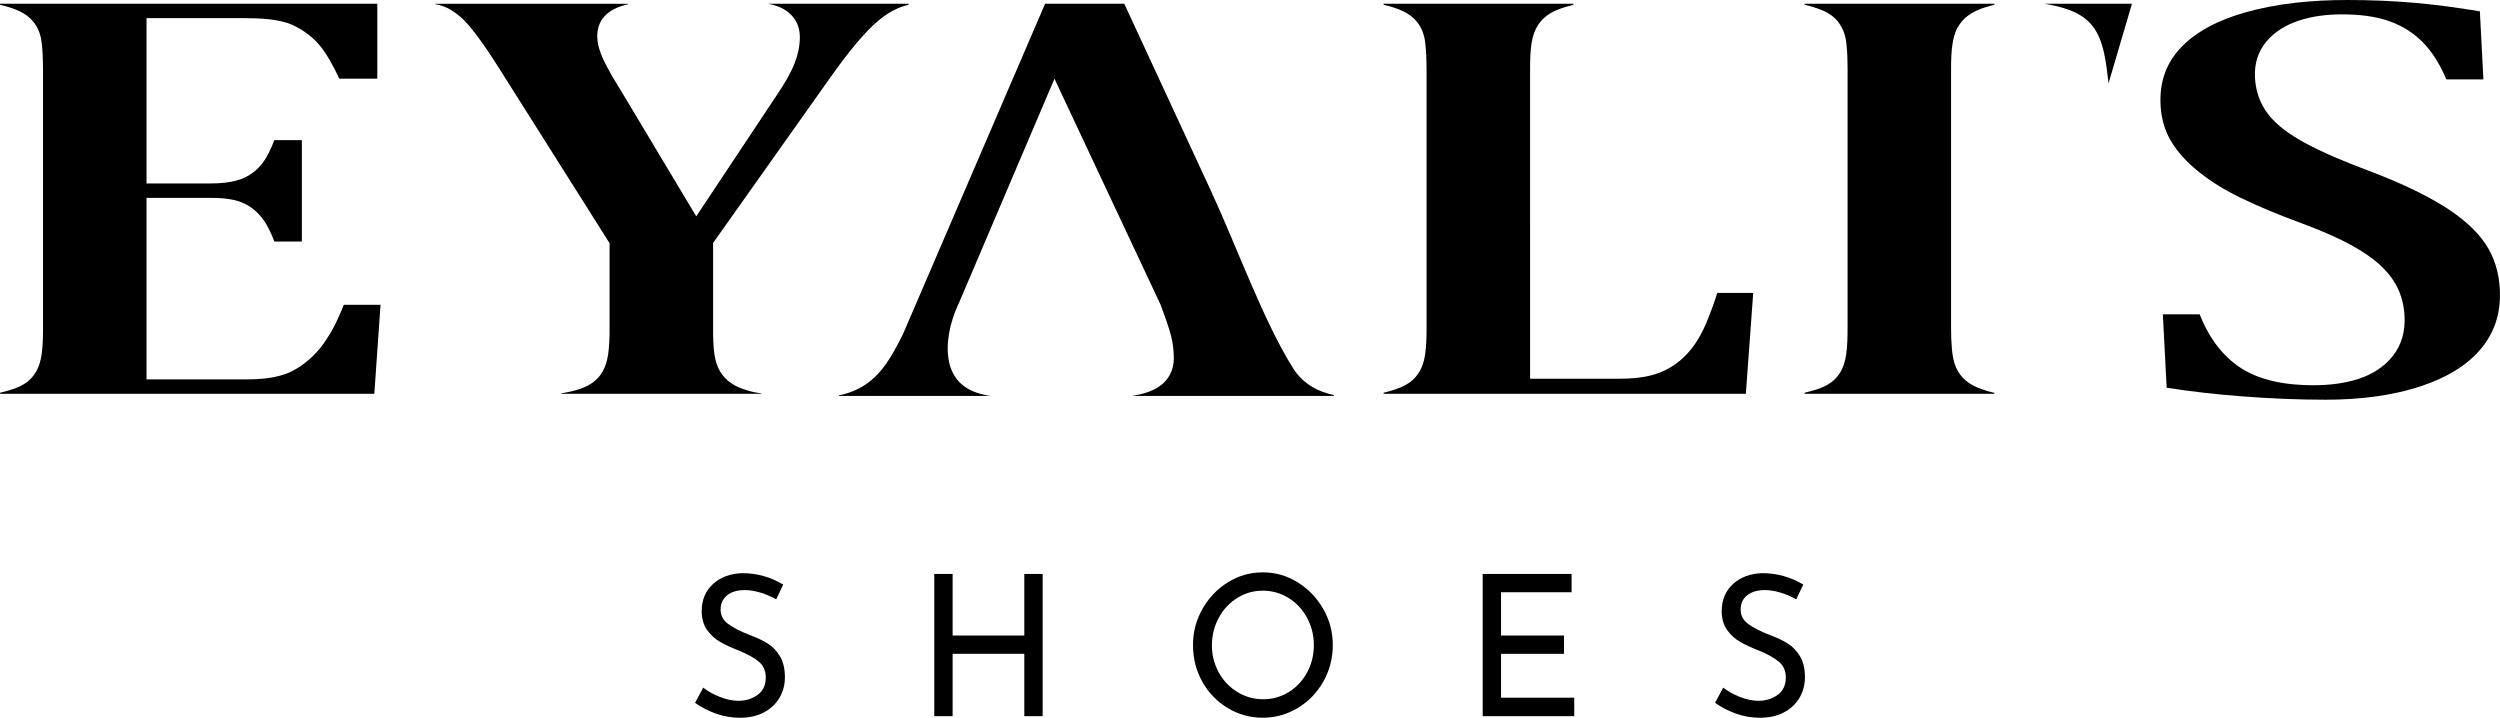 <svg xmlns="http://www.w3.org/2000/svg" id="Layer_2" viewBox="0 0 925.21 265.63"><defs><style>.cls-1{fill-rule:evenodd;}</style></defs><g id="Layer_1-2"><g><path d="M281.45,219.33c-2.05-.63-3.99-.95-5.81-.95-2.75,0-4.94,.64-6.54,1.93s-2.42,3.05-2.42,5.28,.95,3.97,2.83,5.35c1.89,1.38,4.58,2.76,8.08,4.11,2.61,.97,4.82,2.03,6.62,3.17,1.8,1.14,3.29,2.72,4.48,4.73,1.19,2.01,1.79,4.58,1.79,7.68,0,2.82-.68,5.36-2.03,7.64-1.35,2.28-3.28,4.08-5.77,5.39-2.5,1.31-5.42,1.97-8.79,1.97-3.13,0-6.14-.52-9.03-1.57-2.89-1.04-5.44-2.37-7.63-3.97l3.01-5.61c1.73,1.36,3.8,2.51,6.23,3.46,2.43,.95,4.69,1.42,6.79,1.42,2.71,0,5.08-.73,7.1-2.18,2.03-1.46,3.04-3.62,3.04-6.48,0-2.43-.85-4.36-2.55-5.79-1.7-1.43-4.1-2.78-7.18-4.04-2.85-1.12-5.21-2.21-7.1-3.28-1.89-1.07-3.51-2.54-4.86-4.4-1.35-1.87-2.03-4.21-2.03-7.02,0-4.12,1.39-7.46,4.17-10.01,2.78-2.55,6.38-3.89,10.81-4.04,5.46,0,10.52,1.41,15.19,4.22l-2.59,5.46c-1.82-1.02-3.76-1.84-5.81-2.48Z"></path><path d="M385.87,265.04h-6.79v-23.08h-26.53v23.08h-6.79v-52.63h6.79v22.79h26.53v-22.79h6.79v52.63Z"></path><path d="M445,225.37c2.33-4.12,5.47-7.41,9.42-9.87,3.94-2.45,8.25-3.68,12.92-3.68s8.91,1.23,12.88,3.68c3.97,2.45,7.13,5.74,9.49,9.87,2.36,4.12,3.54,8.59,3.54,13.39s-1.17,9.34-3.5,13.47c-2.33,4.13-5.5,7.39-9.49,9.79s-8.29,3.6-12.92,3.6-8.98-1.19-12.95-3.57c-3.97-2.38-7.1-5.62-9.41-9.72-2.31-4.1-3.47-8.63-3.47-13.58s1.17-9.27,3.5-13.39Zm6.02,23.44c1.68,3.06,3.98,5.48,6.9,7.28,2.92,1.8,6.1,2.69,9.55,2.69s6.62-.89,9.49-2.66,5.13-4.2,6.79-7.28c1.66-3.08,2.49-6.44,2.49-10.08s-.84-7.01-2.52-10.12c-1.68-3.11-3.97-5.56-6.86-7.35-2.89-1.79-6.07-2.69-9.52-2.69s-6.63,.91-9.52,2.73c-2.89,1.82-5.17,4.28-6.82,7.39-1.66,3.11-2.49,6.48-2.49,10.12s.84,6.92,2.52,9.97Z"></path><path d="M581.62,212.41v6.77h-26.11v16.02h23.31v6.77h-23.31v16.23h27.09v6.84h-33.88v-52.63h32.9Z"></path><path d="M658.95,219.33c-2.05-.63-3.99-.95-5.81-.95-2.75,0-4.93,.64-6.54,1.93s-2.42,3.05-2.42,5.28,.95,3.97,2.83,5.35c1.89,1.38,4.58,2.76,8.08,4.11,2.61,.97,4.82,2.03,6.62,3.17,1.8,1.14,3.29,2.72,4.48,4.73,1.19,2.01,1.79,4.58,1.79,7.68,0,2.82-.68,5.36-2.03,7.64-1.35,2.28-3.28,4.08-5.78,5.39-2.5,1.31-5.42,1.97-8.79,1.97-3.13,0-6.14-.52-9.03-1.57s-5.44-2.37-7.63-3.97l3.01-5.61c1.73,1.36,3.8,2.51,6.23,3.46,2.43,.95,4.69,1.42,6.79,1.42,2.71,0,5.08-.73,7.11-2.18,2.03-1.46,3.04-3.62,3.04-6.48,0-2.43-.85-4.36-2.56-5.79-1.7-1.43-4.09-2.78-7.17-4.04-2.85-1.12-5.21-2.21-7.1-3.28-1.89-1.07-3.51-2.54-4.87-4.4-1.35-1.87-2.03-4.21-2.03-7.02,0-4.12,1.39-7.46,4.17-10.01,2.78-2.55,6.38-3.89,10.82-4.04,5.46,0,10.52,1.41,15.19,4.22l-2.59,5.46c-1.82-1.02-3.76-1.84-5.81-2.48Z"></path></g><g><path class="cls-1" d="M336.24,1.73v-.34h-51.84v.02c2.52,.46,4.95,1.34,7.02,2.89,3.07,2.3,4.59,5.57,4.59,9.4,0,3.25-.66,6.42-1.83,9.44-1.46,3.79-3.72,7.57-5.96,10.95l-30.55,45.97-28.19-47.04c-2.23-3.56-4.44-7.29-6.27-11.14-1.2-2.64-2.17-5.58-2.17-8.51,0-7.16,5.34-10.47,11.4-11.78v-.18h-71.41v.11c1.13,.21,2.23,.49,3.22,.88,2.05,.73,3.95,2.05,5.63,3.41,2.44,1.96,4.65,4.76,6.53,7.25,2.97,3.93,5.72,8.12,8.35,12.28l40.84,64.67v31.65c0,3.17-.09,6.47-.55,9.61-.41,2.78-1.31,5.45-3.06,7.78-1.83,2.35-4.41,3.86-7.26,4.87-2.26,.74-4.67,1.27-7.07,1.67v.15h74.24v-.09c-1.9-.29-3.81-.68-5.57-1.24-1.99-.63-4.05-1.42-5.69-2.59-1.66-1.09-2.96-2.5-4.1-4.26-1.16-1.93-1.8-4.18-2.13-6.4-.46-3.06-.5-6.41-.5-9.5v-31.76l43.34-61.16c3.22-4.54,6.58-9.09,10.2-13.32,2.39-2.79,5.05-5.71,7.91-8.02,2-1.62,4.23-3.14,6.52-4.15,1.38-.64,2.86-1.12,4.36-1.5h0Z"></path><path class="cls-1" d="M814.06,116.32h-13.62l1.4,27.17c9.11,1.43,18.27,2.45,27.43,3.16,10.44,.81,20.9,1.28,31.34,1.28,12.14,0,24.55-1.34,35.91-5.2,8.43-2.87,16.62-7.29,22.17-14.3,4.87-6.16,6.88-13.28,6.46-21.32-.31-5.95-1.87-11.67-5.26-16.77-3.72-5.6-9.37-10.13-14.99-13.7-8.79-5.56-19.08-9.96-28.72-13.62-7.95-3.02-16.45-6.4-23.93-10.56-4.69-2.61-9.68-6.02-12.97-10.36-3.01-3.98-4.5-8.55-4.75-13.41-.26-4.95,1.05-9.45,4.13-13.19,3.08-3.74,7.22-6.2,11.81-7.77,5.16-1.77,10.75-2.41,16.27-2.41,5.92,0,12.28,.59,17.96,2.68,5.01,1.85,9.4,4.75,13,8.77,3.28,3.67,5.75,8.09,7.65,12.62h13.71l-1.3-25.2c-8.01-1.32-16.07-2.44-24.12-3.14-8.32-.73-16.65-1.05-24.96-1.05-12.92,0-26.16,1.21-38.42,4.79-8.75,2.56-17.68,6.68-23.77,13.5-5.18,5.8-7.31,12.67-6.9,20.62,.24,4.66,1.39,9.11,3.82,13.23,2.54,4.31,6.1,8.01,9.97,11.17,4.77,3.9,10.13,7.11,15.64,9.79,6.87,3.34,13.95,6.25,21.08,8.89,7.42,2.75,15.37,5.93,22.24,9.97,4.73,2.78,9.44,6.31,12.7,10.8,3.07,4.23,4.58,9.05,4.84,14.13,.29,5.55-1,10.7-4.41,14.94-3.24,4.03-7.58,6.73-12.53,8.35-5.35,1.75-11.07,2.39-16.77,2.39-9.43,0-20.15-1.44-28.19-7.28-6.63-4.81-11.03-11.57-13.93-19h0Z"></path><path class="cls-1" d="M582.28,1.39h-70.24v.37c2.25,.53,4.51,1.2,6.55,2.09,2.51,1.1,4.77,2.67,6.34,4.95,1.59,2.29,2.37,4.93,2.59,7.6,.33,3.04,.43,6.14,.43,9.2V121.53c0,3.1-.09,6.29-.49,9.36-.35,2.66-1.14,5.28-2.64,7.42-1.56,2.34-3.86,3.95-6.43,5.03-2,.84-4.18,1.48-6.35,2.01v.38h134.07l2.73-37.31h-13.32c-1.06,3.47-2.33,6.9-3.69,10.26-1.76,4.33-4.09,8.59-7.26,12.06-2.92,3.19-6.39,5.62-10.42,7.19-4.7,1.83-10.24,2.24-15.24,2.24h-32.65V25.37c0-3.11,.08-6.36,.55-9.44,.41-2.68,1.33-5.28,2.97-7.46,1.67-2.21,3.88-3.72,6.41-4.77,1.92-.79,4-1.4,6.08-1.91v-.4h0Z"></path><path class="cls-1" d="M139.64,1.39H0v.37c2.25,.53,4.51,1.19,6.56,2.09,2.51,1.1,4.77,2.67,6.34,4.95,1.59,2.29,2.37,4.93,2.59,7.6,.33,3.04,.43,6.14,.43,9.2V121.65c0,3.1-.09,6.29-.49,9.36-.35,2.66-1.14,5.27-2.64,7.42-1.57,2.36-3.88,3.96-6.48,5.01-1.99,.8-4.15,1.41-6.3,1.92v.38H138.53l2.3-32.94h-13.6c-1.22,3.07-2.57,6.17-4.16,9.08-1.37,2.4-2.87,4.86-4.63,7-1.55,1.89-3.28,3.6-5.18,5.12-1.91,1.54-3.97,2.86-6.31,3.9-2.34,.97-4.81,1.6-7.31,1.97-3.05,.44-6.24,.54-9.32,.54H54.23V73.22h23.47c3.8,0,8.38,.27,11.92,1.74,3.1,1.29,5.66,3.41,7.65,6.1,1.8,2.43,3.16,5.4,4.26,8.32h10.18V51.85h-10.19c-1.12,3-2.53,6.12-4.39,8.53-2.06,2.68-4.67,4.67-7.84,5.86-3.57,1.34-7.81,1.66-11.59,1.66h-23.47V6.72h36.25c5.36,0,12.84,.26,17.77,2.52,3.57,1.63,6.76,3.9,9.4,6.8,3.07,3.35,5.81,8.61,7.93,13.08h14.06V1.39h0Z"></path><path class="cls-1" d="M448.39,71.15L416.08,1.39h-29.31l-52.57,122.21c-2.18,4.37-4.86,9.52-7.98,13.29-2.32,2.8-5.05,5.17-8.29,6.85-2.35,1.22-4.9,2.05-7.5,2.59v.2h56.19c-3.6-.52-7.24-1.6-10.05-3.77-9.06-7.01-5.95-21.87-1.6-30.82l35.27-82.81,39.32,83.73c1.37,3.72,2.85,7.69,3.88,11.62,.63,2.65,.97,5.35,.97,8.08,0,4.32-1.79,7.98-5.37,10.44-2.78,1.92-6.33,2.92-9.79,3.47v.06h74.4v-.3c-2.83-.65-5.66-1.61-8.08-3.08-2.88-1.75-5.25-4.06-7.04-6.91-10.91-17.34-20.87-45.06-30.15-65.1h0Z"></path><path d="M756.74,1.39h32.26l-8.66,29.43c-.86-6.93-1.56-16.08-6.27-21.63-4.25-5.02-11.14-6.7-17.33-7.8Z"></path><path class="cls-1" d="M738.08,1.77v-.38h-70.24v.37c2.22,.52,4.46,1.17,6.51,2.03,2.57,1.08,4.87,2.68,6.38,4.96,1.58,2.26,2.37,4.89,2.6,7.53,.34,3.04,.43,6.16,.43,9.21V121.65c0,3.1-.09,6.29-.49,9.36-.35,2.66-1.14,5.27-2.64,7.42-1.57,2.36-3.88,3.96-6.48,5.01-1.99,.8-4.15,1.41-6.31,1.92v.38h70.24v-.35c-1.6-.37-3.17-.81-4.65-1.35-2.13-.74-4.23-1.75-5.95-3.22-1.59-1.35-2.8-3.03-3.63-4.95-.89-2.06-1.26-4.43-1.47-6.65-.23-2.52-.32-5.05-.32-7.58V25.6c0-3.29,.07-6.94,.66-10.1,.41-2.48,1.26-4.87,2.75-6.82,1.47-2.09,3.53-3.55,5.81-4.65,2.03-.98,4.45-1.69,6.8-2.25h0Z"></path></g></g></svg>